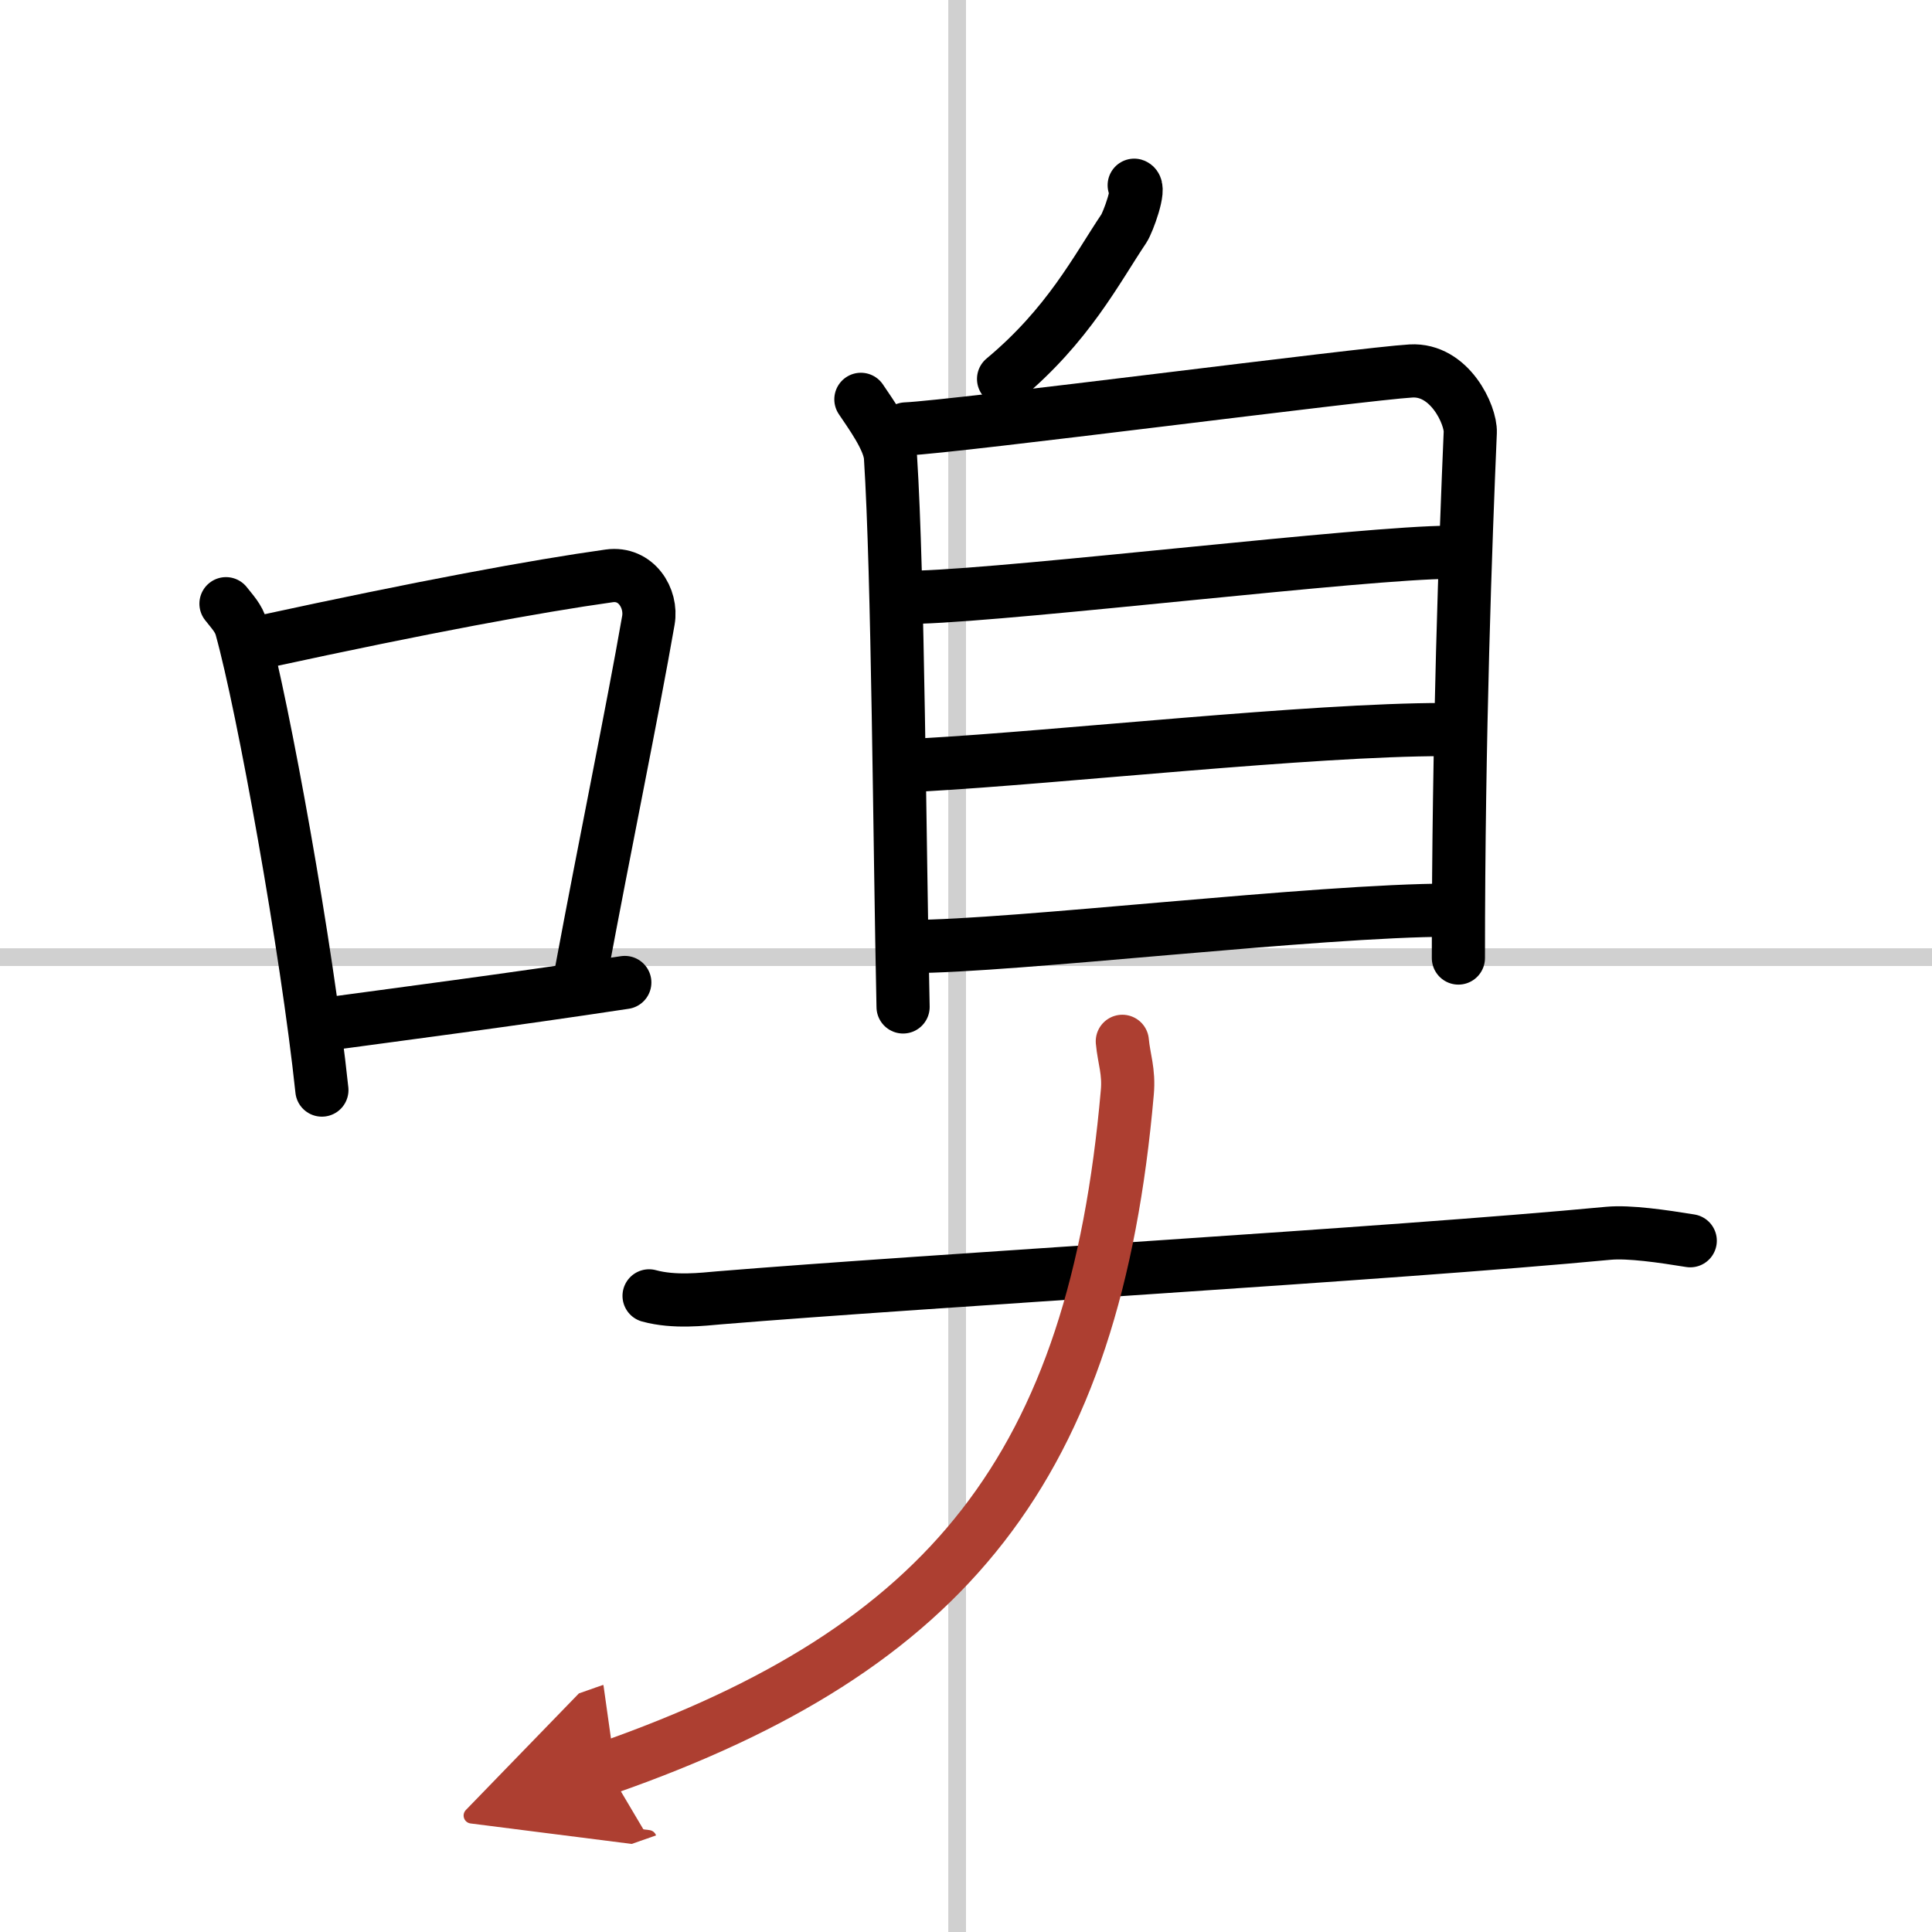 <svg width="400" height="400" viewBox="0 0 109 109" xmlns="http://www.w3.org/2000/svg"><defs><marker id="a" markerWidth="4" orient="auto" refX="1" refY="5" viewBox="0 0 10 10"><polyline points="0 0 10 5 0 10 1 5" fill="#ad3f31" stroke="#ad3f31"/></marker></defs><g fill="none" stroke="#000" stroke-linecap="round" stroke-linejoin="round" stroke-width="3"><rect width="100%" height="100%" fill="#fff" stroke="#fff"/><line x1="54" x2="54" y2="109" stroke="#d0d0d0" stroke-width="1"/><line x2="109" y1="54" y2="54" stroke="#d0d0d0" stroke-width="1"/><path d="m12.75 34.06c0.35 0.45 0.72 0.82 0.87 1.38 1.23 4.42 3.7 18.12 4.54 26.06"/><path d="m14.96 36.18c8.94-1.94 15.27-3.11 19.41-3.69 1.52-0.21 2.43 1.26 2.21 2.51-0.9 5.17-2.45 12.65-3.78 19.8"/><path d="m17.82 57.86c4.87-0.66 10.75-1.42 17.43-2.43"/><path d="m63.99 10.45c0.38 0.12-0.35 2.09-0.58 2.44-1.55 2.31-3.14 5.45-6.79 8.49"/><path d="m48.57 22.53c0.51 0.77 1.61 2.25 1.67 3.27 0.43 6.7 0.51 21.7 0.71 31.01"/><path d="m51.1 24.2c2.9-0.13 25.85-3.12 28.5-3.27 2.2-0.13 3.39 2.5 3.35 3.46-0.26 6.09-0.67 17.11-0.67 29.66"/><path d="m51.87 33.69c5.73-0.18 25.25-2.53 29.91-2.53"/><path d="m52.11 43.15c7.69-0.43 21.86-1.99 29.33-1.99"/><path d="m51.38 53.4c5.77 0 22.95-2.05 30.42-2.05"/><path d="m36.62 73.11c1.43 0.39 3.04 0.19 3.97 0.11 11.76-0.97 37.82-2.47 50.15-3.64 1.18-0.11 3.08 0.17 4.62 0.42"/><path d="M63.32,58.75c0.09,0.99,0.39,1.7,0.28,2.89C61.75,82.75,53.5,93,34.25,99.75" marker-end="url(#a)" stroke="#ad3f31"/></g></svg>
